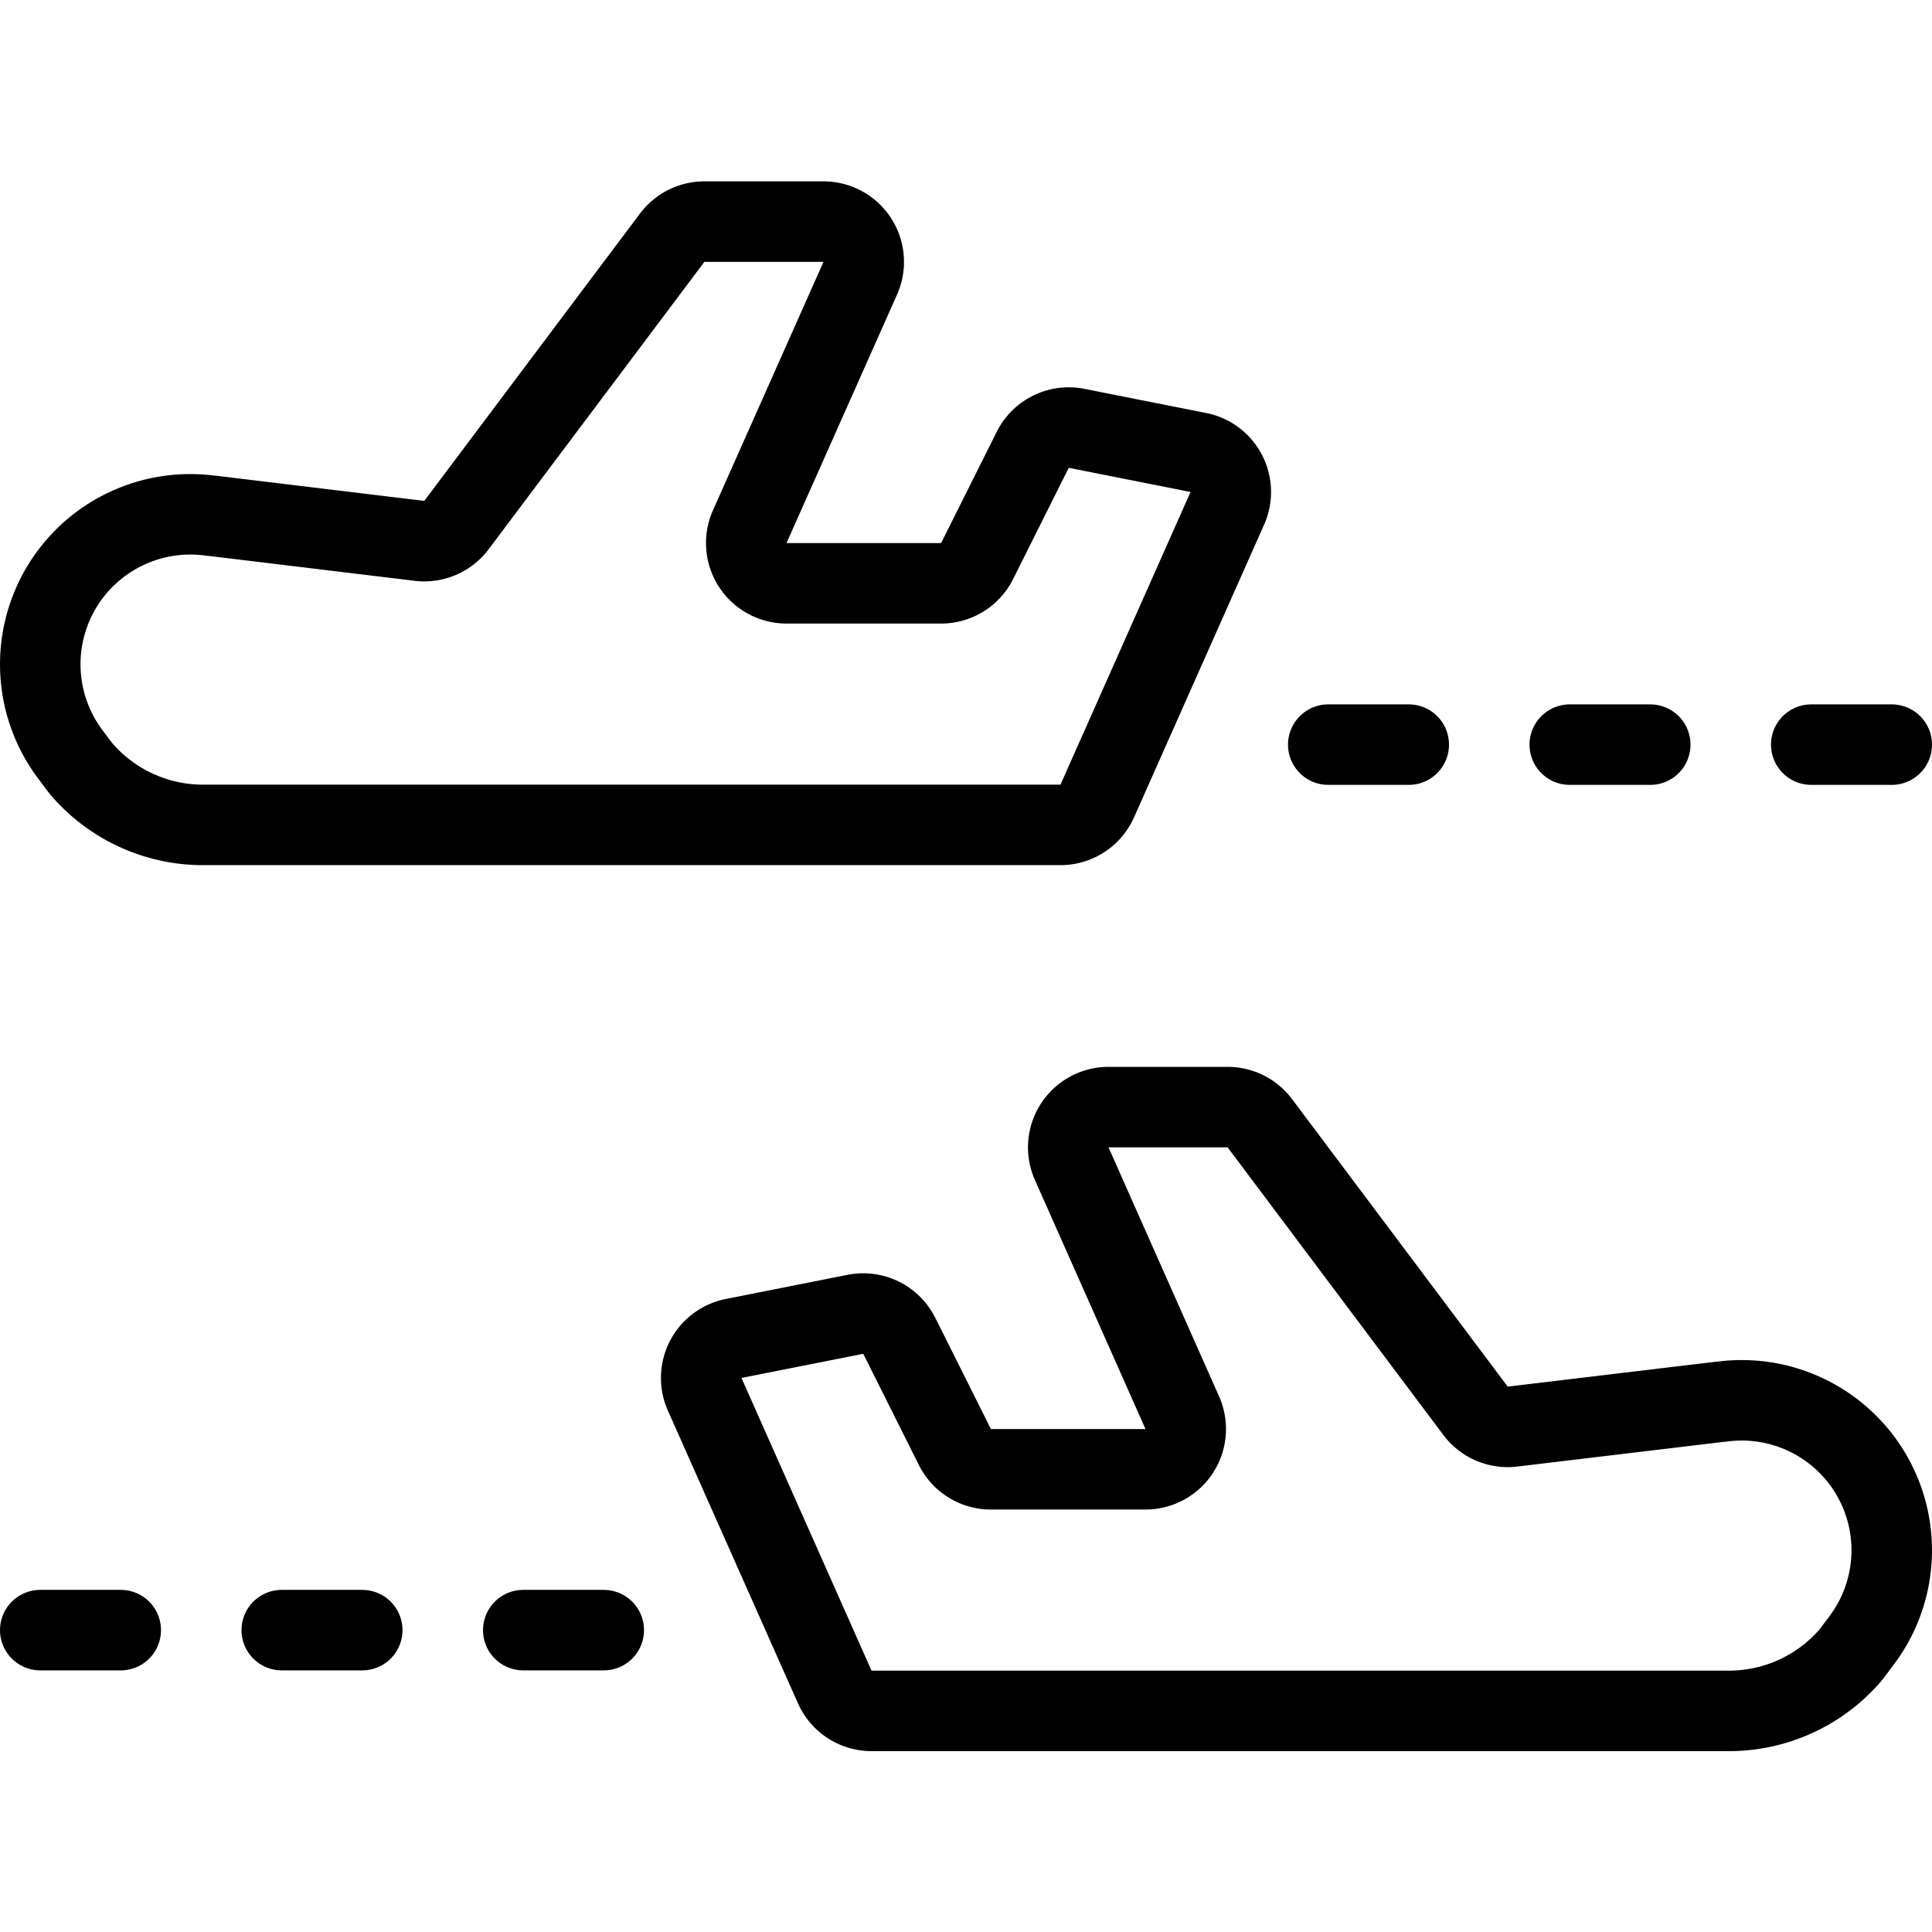 <svg viewBox="0 0 24 24" xmlns="http://www.w3.org/2000/svg"><g transform="matrix(1,0,0,1,0,0)"><path d="M13.312,14.453a.5.5,0,0,1,.457-.7H15.25a.5.5,0,0,1,.4.2l2.677,3.569a.5.5,0,0,0,.459.2l2.582-.309.011,0a1.864,1.864,0,0,1,1.748.727h0a1.863,1.863,0,0,1,0,2.236l-.133.177a1.991,1.991,0,0,1-1.481.7H10.825a.5.5,0,0,1-.457-.3L8.754,17.321a.5.5,0,0,1,.359-.694l1.513-.3a.5.5,0,0,1,.545.267l.691,1.382a.5.5,0,0,0,.447.276h1.922a.5.5,0,0,0,.457-.7Z" fill="none" stroke="#000000" stroke-linecap="round" stroke-linejoin="round"></path><path d="M0.5 20.25L1.5 20.25" fill="none" stroke="#000000" stroke-linecap="round" stroke-linejoin="round"></path><path d="M3.5 20.25L4.5 20.25" fill="none" stroke="#000000" stroke-linecap="round" stroke-linejoin="round"></path><path d="M6.5 20.25L7.5 20.25" fill="none" stroke="#000000" stroke-linecap="round" stroke-linejoin="round"></path><path d="M10.688,3.453a.5.5,0,0,0-.457-.7H8.75a.5.5,0,0,0-.4.2L5.673,6.519a.5.5,0,0,1-.459.2L2.632,6.407l-.011,0a1.864,1.864,0,0,0-1.748.727h0a1.863,1.863,0,0,0,0,2.236l.133.177a1.991,1.991,0,0,0,1.481.7H13.175a.5.5,0,0,0,.457-.3l1.614-3.632a.5.5,0,0,0-.359-.694l-1.513-.3a.5.5,0,0,0-.545.267l-.691,1.382a.5.5,0,0,1-.447.276H9.769a.5.5,0,0,1-.457-.7Z" fill="none" stroke="#000000" stroke-linecap="round" stroke-linejoin="round"></path><path d="M23.5 9.25L22.5 9.25" fill="none" stroke="#000000" stroke-linecap="round" stroke-linejoin="round"></path><path d="M20.5 9.25L19.5 9.25" fill="none" stroke="#000000" stroke-linecap="round" stroke-linejoin="round"></path><path d="M17.5 9.25L16.5 9.25" fill="none" stroke="#000000" stroke-linecap="round" stroke-linejoin="round"></path></g></svg>